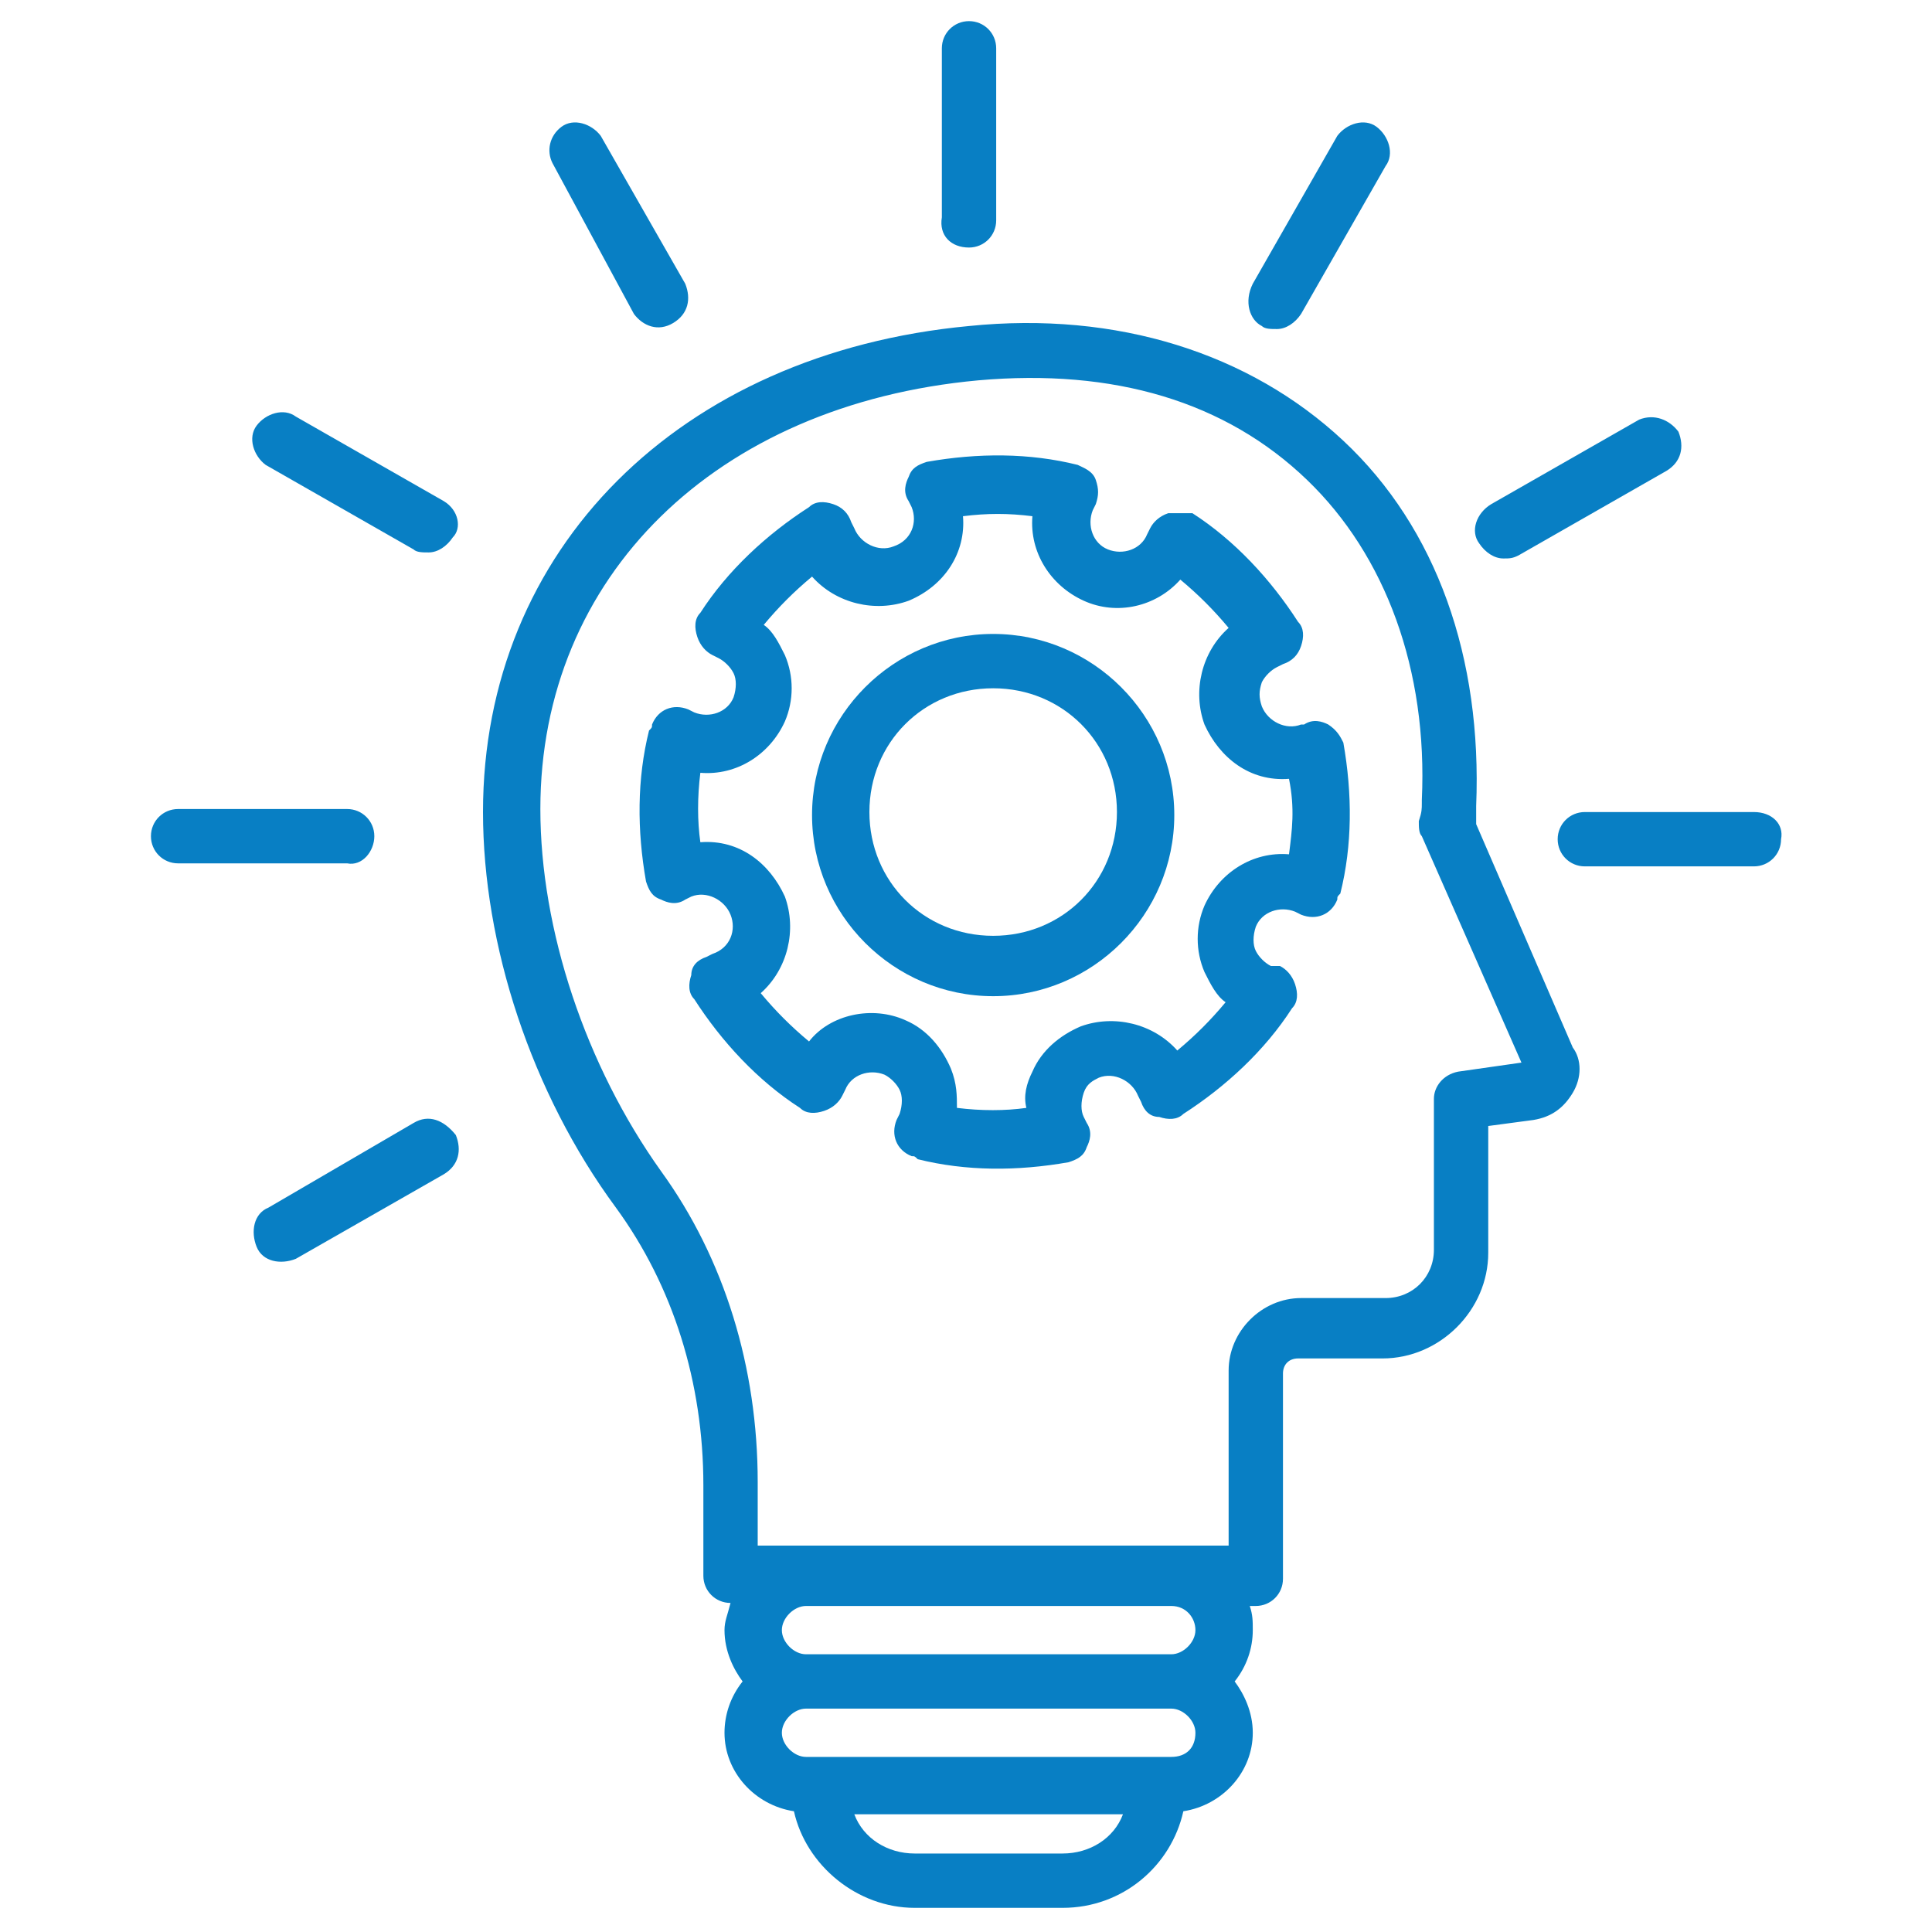<?xml version="1.0" encoding="UTF-8"?>
<!-- Generator: Adobe Illustrator 27.8.1, SVG Export Plug-In . SVG Version: 6.00 Build 0)  -->
<svg xmlns="http://www.w3.org/2000/svg" xmlns:xlink="http://www.w3.org/1999/xlink" version="1.1" id="Layer_1" x="0px" y="0px" viewBox="0 0 64 64" style="enable-background:new 0 0 64 64;" xml:space="preserve">
<style type="text/css">
	.st0{fill:#087FC4;}
</style>
<g>
	<path class="st0" d="M48.9,27.3c0-0.2,0-0.3,0-0.5l0-0.1c0.2-4.9-1.3-9.2-4.4-12.1s-7.5-4.3-12.4-3.8C22.5,11.7,16,18.2,16,26.9   c0,4.4,1.6,9.3,4.4,13.1c1.9,2.6,2.9,5.8,2.9,9.2v3c0,0.5,0.4,0.9,0.9,0.9C24.1,53.5,24,53.7,24,54c0,0.7,0.3,1.3,0.6,1.7   c-0.4,0.5-0.6,1.1-0.6,1.7c0,1.3,1,2.4,2.3,2.6c0.4,1.8,2.1,3.2,4,3.2h4.9c2,0,3.6-1.4,4-3.2c1.3-0.2,2.3-1.3,2.3-2.6   c0-0.7-0.3-1.3-0.6-1.7c0.4-0.5,0.6-1.1,0.6-1.7c0-0.3,0-0.5-0.1-0.8h0.2c0.5,0,0.9-0.4,0.9-0.9v-6.8c0-0.3,0.2-0.5,0.5-0.5h2.8   c1.9,0,3.5-1.6,3.5-3.5v-4.2l1.5-0.2c0.6-0.1,1-0.4,1.3-0.9c0.3-0.5,0.3-1.1,0-1.5L48.9,27.3z M35.2,61.4h-4.9   c-0.9,0-1.7-0.5-2-1.3h8.9C36.9,60.9,36.1,61.4,35.2,61.4z M38.8,58.2H26.7c-0.4,0-0.8-0.4-0.8-0.8s0.4-0.8,0.8-0.8h12.1   c0.4,0,0.8,0.4,0.8,0.8C39.6,57.9,39.3,58.2,38.8,58.2z M39.6,54c0,0.4-0.4,0.8-0.8,0.8H26.7c-0.4,0-0.8-0.4-0.8-0.8   c0-0.4,0.4-0.8,0.8-0.8h12.1C39.3,53.2,39.6,53.6,39.6,54z M48.3,35.5c-0.5,0.1-0.8,0.5-0.8,0.9v5c0,0.9-0.7,1.6-1.6,1.6h-2.8   c-1.3,0-2.4,1.1-2.4,2.4v5.8H25.1v-2.1c0-3.8-1.1-7.4-3.2-10.3c-2.5-3.5-4-8-4-12c0-7.7,5.8-13.4,14.5-14.2   c4.5-0.4,8.2,0.7,10.9,3.3c2.6,2.5,4,6.3,3.8,10.6l0,0.1c0,0.2,0,0.3-0.1,0.6c0,0.2,0,0.4,0.1,0.5l3.3,7.5L48.3,35.5z M32.1,8.2   c0.5,0,0.9-0.4,0.9-0.9V1.6c0-0.5-0.4-0.9-0.9-0.9c-0.5,0-0.9,0.4-0.9,0.9v5.6C31.1,7.8,31.5,8.2,32.1,8.2z M41.8,10.8   c0.1,0.1,0.3,0.1,0.5,0.1c0.3,0,0.6-0.2,0.8-0.5l2.8-4.9c0.3-0.4,0.1-1-0.3-1.3c0,0,0,0,0,0c-0.4-0.3-1-0.1-1.3,0.3c0,0,0,0,0,0   l-2.8,4.9C41.2,10,41.4,10.6,41.8,10.8C41.8,10.8,41.8,10.8,41.8,10.8z M49.8,18.5c0.2,0,0.3,0,0.5-0.1l4.9-2.8   c0.5-0.3,0.6-0.8,0.4-1.3c-0.3-0.4-0.8-0.6-1.3-0.4l-4.9,2.8C48.9,17,48.7,17.6,49,18C49.2,18.3,49.5,18.5,49.8,18.5L49.8,18.5z    M58.1,26.9h-5.6c-0.5,0-0.9,0.4-0.9,0.9c0,0.5,0.4,0.9,0.9,0.9h5.6c0.5,0,0.9-0.4,0.9-0.9C59.1,27.3,58.7,26.9,58.1,26.9   L58.1,26.9z M13.7,37.2L8.9,40c-0.5,0.2-0.6,0.8-0.4,1.3c0.2,0.5,0.8,0.6,1.3,0.4c0,0,0,0,0,0l4.9-2.8c0.5-0.3,0.6-0.8,0.4-1.3   C14.7,37.1,14.2,36.9,13.7,37.2z M12.4,27.7c0-0.5-0.4-0.9-0.9-0.9H5.9c-0.5,0-0.9,0.4-0.9,0.9c0,0.5,0.4,0.9,0.9,0.9h5.6   C12,28.7,12.4,28.2,12.4,27.7z M14.7,16.6l-4.9-2.8c-0.4-0.3-1-0.1-1.3,0.3c0,0,0,0,0,0c-0.3,0.4-0.1,1,0.3,1.3c0,0,0,0,0,0   l4.9,2.8c0.1,0.1,0.3,0.1,0.5,0.1c0.3,0,0.6-0.2,0.8-0.5C15.3,17.5,15.2,16.9,14.7,16.6C14.7,16.6,14.7,16.6,14.7,16.6z M21,10.4   c0.3,0.4,0.8,0.6,1.3,0.3c0.5-0.3,0.6-0.8,0.4-1.3l-2.8-4.9c-0.3-0.4-0.9-0.6-1.3-0.3c-0.4,0.3-0.5,0.8-0.3,1.2L21,10.4z"></path>
	<path class="st0" d="M44,24c-0.2-0.1-0.5-0.2-0.8,0L43.1,24c-0.5,0.2-1.1-0.1-1.3-0.6c-0.1-0.3-0.1-0.5,0-0.8   c0.1-0.2,0.3-0.4,0.5-0.5l0.2-0.1c0.3-0.1,0.5-0.3,0.6-0.6c0.1-0.3,0.1-0.6-0.1-0.8c-0.9-1.4-2.1-2.7-3.5-3.6   C39.3,17,39,17,38.7,17c-0.3,0.1-0.5,0.3-0.6,0.5L38,17.7c-0.2,0.5-0.8,0.7-1.3,0.5c-0.5-0.2-0.7-0.8-0.5-1.3l0.1-0.2   c0.1-0.3,0.1-0.5,0-0.8c-0.1-0.3-0.4-0.4-0.6-0.5c-1.6-0.4-3.3-0.4-5-0.1c-0.3,0.1-0.5,0.2-0.6,0.5c-0.1,0.2-0.2,0.5,0,0.8l0.1,0.2   c0.2,0.5,0,1.1-0.6,1.3c0,0,0,0,0,0c-0.5,0.2-1.1-0.1-1.3-0.6l-0.1-0.2c-0.1-0.3-0.3-0.5-0.6-0.6c-0.3-0.1-0.6-0.1-0.8,0.1   c-1.4,0.9-2.7,2.1-3.6,3.5c-0.2,0.2-0.2,0.5-0.1,0.8c0.1,0.3,0.3,0.5,0.5,0.6l0.2,0.1c0.2,0.1,0.4,0.3,0.5,0.5   c0.1,0.2,0.1,0.5,0,0.8c-0.2,0.5-0.8,0.7-1.3,0.5l-0.2-0.1c-0.5-0.2-1,0-1.2,0.5c0,0.1,0,0.1-0.1,0.2c-0.4,1.6-0.4,3.3-0.1,5   c0.1,0.3,0.2,0.5,0.5,0.6c0.2,0.1,0.5,0.2,0.8,0l0.2-0.1c0.5-0.2,1.1,0.1,1.3,0.6c0.2,0.5,0,1.1-0.6,1.3l-0.2,0.1   c-0.3,0.1-0.5,0.3-0.5,0.6c-0.1,0.3-0.1,0.6,0.1,0.8c0.9,1.4,2.1,2.7,3.5,3.6c0.2,0.2,0.5,0.2,0.8,0.1c0.3-0.1,0.5-0.3,0.6-0.5   l0.1-0.2c0.2-0.5,0.8-0.7,1.3-0.5c0.2,0.1,0.4,0.3,0.5,0.5c0.1,0.2,0.1,0.5,0,0.8l-0.1,0.2c-0.2,0.5,0,1,0.5,1.2   c0.1,0,0.1,0,0.2,0.1c1.6,0.4,3.3,0.4,5,0.1c0.3-0.1,0.5-0.2,0.6-0.5c0.1-0.2,0.2-0.5,0-0.8l-0.1-0.2c-0.1-0.2-0.1-0.5,0-0.8   s0.3-0.4,0.5-0.5c0.5-0.2,1.1,0.1,1.3,0.6l0.1,0.2c0.1,0.3,0.3,0.5,0.6,0.5c0.3,0.1,0.6,0.1,0.8-0.1c1.4-0.9,2.7-2.1,3.6-3.5   c0.2-0.2,0.2-0.5,0.1-0.8c-0.1-0.3-0.3-0.5-0.5-0.6L42.1,32c-0.2-0.1-0.4-0.3-0.5-0.5c-0.1-0.2-0.1-0.5,0-0.8   c0.2-0.5,0.8-0.7,1.3-0.5l0.2,0.1c0.5,0.2,1,0,1.2-0.5c0-0.1,0-0.1,0.1-0.2c0.4-1.6,0.4-3.3,0.1-5C44.4,24.4,44.3,24.2,44,24L44,24   z M42.7,28.3c-1.2-0.1-2.3,0.6-2.8,1.7c-0.3,0.7-0.3,1.5,0,2.2c0.2,0.4,0.4,0.8,0.7,1c-0.5,0.6-1,1.1-1.6,1.6   c-0.8-0.9-2.1-1.2-3.2-0.8c-0.7,0.3-1.3,0.8-1.6,1.5c-0.2,0.4-0.3,0.8-0.2,1.2c-0.7,0.1-1.5,0.1-2.3,0c0-0.4,0-0.8-0.2-1.3   c-0.3-0.7-0.8-1.3-1.5-1.6c-1.1-0.5-2.5-0.2-3.2,0.7c-0.6-0.5-1.1-1-1.6-1.6c0.9-0.8,1.2-2.1,0.8-3.2c-0.5-1.1-1.5-1.9-2.8-1.8   c-0.1-0.7-0.1-1.5,0-2.3c1.2,0.1,2.3-0.6,2.8-1.7c0.3-0.7,0.3-1.5,0-2.2c-0.2-0.4-0.4-0.8-0.7-1c0.5-0.6,1-1.1,1.6-1.6   c0.8,0.9,2.1,1.2,3.2,0.8c1.2-0.5,1.9-1.6,1.8-2.8c0.8-0.1,1.5-0.1,2.3,0c-0.1,1.2,0.6,2.3,1.7,2.8c1.1,0.5,2.4,0.2,3.2-0.7   c0.6,0.5,1.1,1,1.6,1.6c-0.9,0.8-1.2,2.1-0.8,3.2c0.5,1.1,1.5,1.9,2.8,1.8C42.9,26.8,42.8,27.5,42.7,28.3L42.7,28.3z"></path>
	<path class="st0" d="M32.9,21c-3.3,0-6,2.7-6,6c0,3.3,2.7,6,6,6c3.3,0,6-2.7,6-6S36.2,21,32.9,21L32.9,21z M32.9,31   c-2.3,0-4.1-1.8-4.1-4.1s1.8-4.1,4.1-4.1c2.3,0,4.1,1.8,4.1,4.1S35.2,31,32.9,31z"></path>
</g>
</svg>
